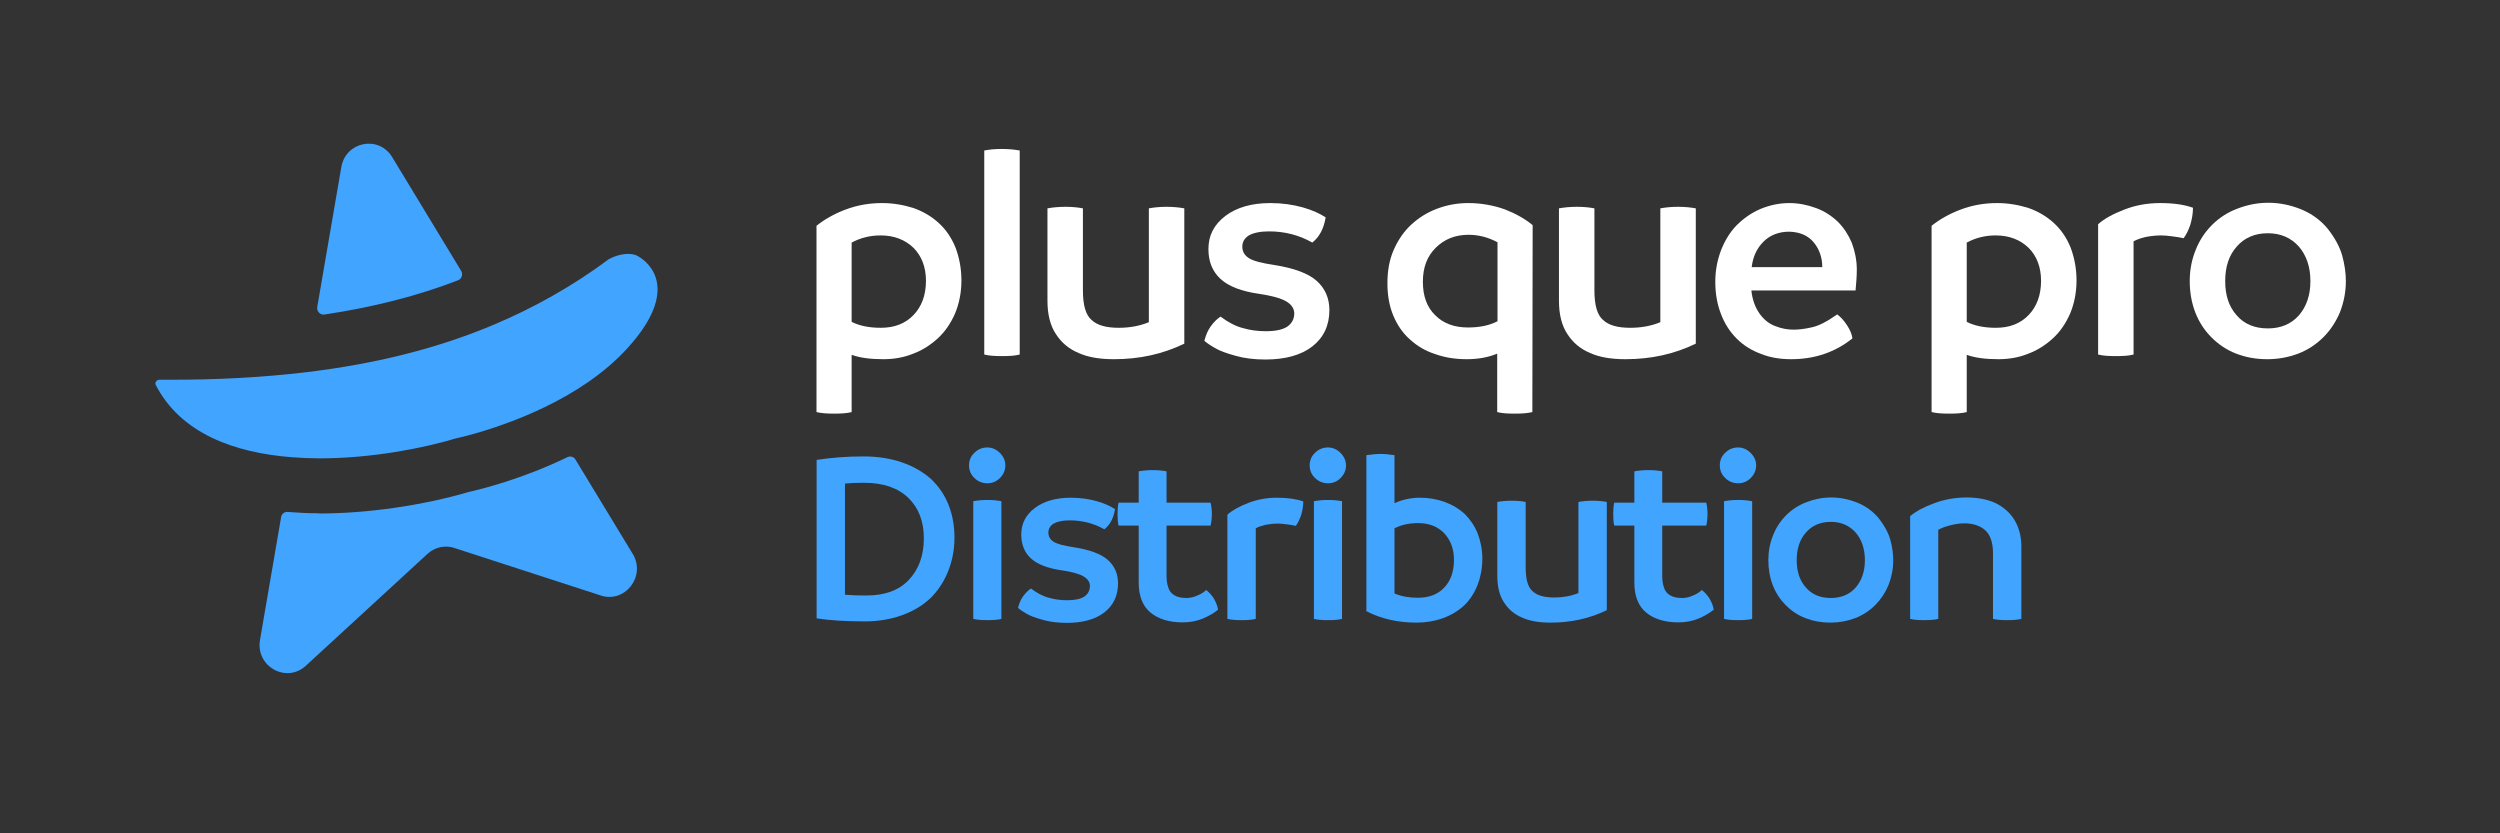 <?xml version="1.0" encoding="UTF-8"?>
<svg xmlns="http://www.w3.org/2000/svg" width="801" height="267" viewBox="0 0 801 267" fill="none">
  <rect x="0" y="0" width="801" height="267" fill="#333333" stroke="none"/>
  <path d="M282.629 65.064C286.216 65.064 289.504 65.662 292.693 66.659C295.782 67.755 298.473 69.349 300.765 71.442C303.056 73.534 304.85 76.125 306.145 79.314C307.341 82.503 308.039 85.99 308.039 89.876C308.039 93.663 307.341 97.151 306.046 100.339C304.651 103.528 302.857 106.218 300.466 108.411C298.074 110.603 295.384 112.297 292.394 113.393C289.405 114.589 286.216 115.087 283.027 115.087C279.042 115.087 275.654 114.688 272.864 113.692V132.027C271.369 132.425 269.476 132.525 267.283 132.525C265.091 132.525 263.198 132.425 261.604 132.027V72.339C264.095 70.346 267.184 68.552 270.871 67.157C274.558 65.762 278.444 65.064 282.629 65.064ZM282.23 105.023C286.515 105.023 290.003 103.727 292.693 100.937C295.284 98.247 296.679 94.56 296.679 89.976C296.679 85.592 295.284 82.004 292.693 79.414C290.003 76.823 286.515 75.428 282.131 75.428C278.743 75.428 275.654 76.225 272.864 77.72V103.129C275.454 104.425 278.543 105.023 282.23 105.023Z" fill="white"></path>
  <path d="M321.036 114.091C318.843 114.091 316.95 113.991 315.356 113.592V48.224C316.85 47.925 318.744 47.726 320.936 47.726C323.128 47.726 325.121 47.925 326.715 48.224V113.592C325.221 113.991 323.327 114.091 321.036 114.091Z" fill="white"></path>
  <path d="M373.772 66.26C375.964 66.26 377.857 66.46 379.452 66.758V110.105C372.476 113.493 365.003 115.087 356.932 115.087C352.448 115.087 348.661 114.489 345.572 113.094C342.483 111.799 340.091 109.806 338.298 107.016C336.504 104.325 335.607 100.738 335.607 96.353V66.758C337.202 66.46 339.195 66.26 341.387 66.26C343.579 66.26 345.472 66.46 346.967 66.758V93.065C346.967 97.749 347.864 100.937 349.757 102.532C351.551 104.226 354.44 105.023 358.426 105.023C362.014 105.023 365.202 104.425 368.092 103.229V66.758C369.686 66.46 371.58 66.26 373.772 66.26Z" fill="white"></path>
  <path d="M405.412 115.187C401.825 115.187 398.636 114.788 395.846 113.991C392.956 113.194 390.764 112.397 389.269 111.5C387.675 110.603 386.579 109.806 385.881 109.208C386.28 107.614 386.878 106.019 387.874 104.624C388.871 103.229 389.867 102.233 391.063 101.435C393.454 103.229 395.846 104.524 398.237 105.122C400.629 105.82 403.02 106.119 405.611 106.119C408.7 106.119 410.992 105.621 412.487 104.624C413.882 103.628 414.679 102.233 414.679 100.439C414.679 98.845 413.782 97.549 412.088 96.553C410.394 95.556 407.504 94.759 403.519 94.161C397.839 93.364 393.654 91.77 391.063 89.378C388.472 86.987 387.177 83.798 387.177 79.812C387.177 75.428 388.97 71.94 392.657 69.15C396.244 66.46 401.027 65.064 407.006 65.064C410.793 65.064 414.28 65.563 417.469 66.46C420.558 67.356 422.95 68.453 424.743 69.648C424.145 73.236 422.75 75.926 420.458 77.72C416.273 75.328 411.59 74.132 406.608 74.132C403.718 74.132 401.526 74.631 400.131 75.428C398.736 76.325 398.038 77.52 398.038 79.015C398.038 80.609 398.736 81.805 400.131 82.702C401.526 83.599 404.216 84.296 408.202 84.894C414.579 85.891 419.163 87.585 421.854 89.976C424.544 92.368 425.939 95.556 425.939 99.343C425.939 104.325 424.046 108.211 420.458 111.002C416.871 113.792 411.789 115.187 405.412 115.187Z" fill="white"></path>
  <path d="M470.437 65.064C474.522 65.064 478.408 65.762 482.095 67.058C485.682 68.453 488.672 70.147 491.063 72.139L490.964 132.027C489.369 132.425 487.476 132.525 485.284 132.525C483.092 132.525 481.198 132.425 479.704 132.027V113.293C476.914 114.489 473.625 115.087 469.938 115.087C466.351 115.087 463.063 114.589 459.974 113.493C456.785 112.496 454.095 110.902 451.803 108.809C449.511 106.816 447.717 104.226 446.422 101.137C445.126 98.047 444.529 94.56 444.529 90.773C444.529 86.887 445.126 83.3 446.521 80.111C447.917 76.922 449.81 74.132 452.201 71.94C454.593 69.748 457.283 68.054 460.472 66.858C463.661 65.662 466.949 65.064 470.437 65.064ZM470.337 104.923C473.924 104.923 477.113 104.325 479.803 102.93V77.62C476.814 76.026 473.725 75.228 470.536 75.228C466.251 75.228 462.764 76.624 459.974 79.414C457.184 82.204 455.888 85.791 455.888 90.275C455.888 94.859 457.184 98.446 459.874 101.037C462.465 103.628 465.953 104.923 470.337 104.923Z" fill="white"></path>
  <path d="M537.655 66.26C539.847 66.26 541.741 66.46 543.335 66.758V110.105C536.36 113.493 528.886 115.087 520.815 115.087C516.331 115.087 512.544 114.489 509.455 113.094C506.366 111.799 503.975 109.806 502.181 107.016C500.387 104.325 499.49 100.738 499.49 96.353V66.758C501.085 66.46 503.078 66.26 505.27 66.26C507.462 66.26 509.355 66.46 510.85 66.758V93.065C510.85 97.749 511.747 100.937 513.64 102.532C515.434 104.226 518.324 105.023 522.31 105.023C525.897 105.023 529.085 104.425 531.975 103.229V66.758C533.57 66.46 535.463 66.26 537.655 66.26Z" fill="white"></path>
  <path d="M594.921 86.389C594.921 88.581 594.721 90.773 594.522 93.065H561.14C561.439 95.955 562.336 98.446 563.731 100.439C565.126 102.432 566.92 103.827 568.913 104.524C570.906 105.322 572.899 105.621 574.692 105.621C576.187 105.621 578.08 105.421 580.273 104.923C582.465 104.524 585.255 103.129 588.643 100.738C589.739 101.535 590.735 102.631 591.732 104.126C592.728 105.621 593.326 107.016 593.526 108.411C587.945 112.895 581.369 115.087 573.895 115.087C570.408 115.087 567.219 114.589 564.229 113.393C561.24 112.297 558.649 110.703 556.457 108.51C554.265 106.318 552.571 103.727 551.375 100.539C550.179 97.45 549.581 94.062 549.581 90.275C549.581 86.787 550.179 83.499 551.375 80.31C552.571 77.221 554.165 74.531 556.357 72.239C558.55 70.047 561.041 68.253 564.03 66.958C566.92 65.762 570.009 65.064 573.297 65.064C576.287 65.064 579.176 65.662 581.867 66.659C584.557 67.655 586.849 69.15 588.842 71.043C590.735 72.937 592.23 75.228 593.326 77.819C594.323 80.51 594.921 83.4 594.921 86.389ZM561.24 85.592H583.86C583.86 82.602 582.963 79.912 581.169 77.72C579.376 75.527 576.785 74.332 573.297 74.232C569.909 74.232 567.119 75.328 565.027 77.421C562.834 79.613 561.639 82.303 561.24 85.592Z" fill="white"></path>
  <path d="M639.908 65.064C643.495 65.064 646.783 65.662 649.972 66.659C653.061 67.755 655.752 69.349 658.043 71.442C660.335 73.534 662.129 76.125 663.424 79.314C664.62 82.503 665.318 85.99 665.318 89.876C665.318 93.663 664.62 97.151 663.325 100.339C661.93 103.528 660.136 106.218 657.745 108.411C655.353 110.603 652.663 112.297 649.673 113.393C646.684 114.589 643.495 115.087 640.306 115.087C636.321 115.087 632.933 114.688 630.142 113.692V132.027C628.648 132.425 626.754 132.525 624.562 132.525C622.37 132.525 620.477 132.425 618.882 132.027V72.339C621.374 70.346 624.463 68.552 628.15 67.157C631.836 65.762 635.723 65.064 639.908 65.064ZM639.509 105.023C643.794 105.023 647.282 103.727 649.972 100.937C652.563 98.247 653.958 94.56 653.958 89.976C653.958 85.592 652.563 82.004 649.972 79.414C647.282 76.823 643.794 75.428 639.41 75.428C636.022 75.428 632.933 76.225 630.142 77.72V103.129C632.733 104.425 635.822 105.023 639.509 105.023Z" fill="white"></path>
  <path d="M692.165 65.064C696.35 65.064 699.838 65.563 702.628 66.559C702.628 68.353 702.329 70.047 701.831 71.841C701.233 73.634 700.536 75.129 699.639 76.325C698.742 76.125 697.546 75.926 696.052 75.727C694.557 75.527 693.361 75.428 692.464 75.428C690.671 75.428 689.076 75.627 687.482 75.926C685.888 76.325 684.592 76.723 683.596 77.321V113.592C682.101 113.991 680.208 114.091 677.916 114.091C675.724 114.091 673.83 113.991 672.236 113.592V71.841C674.229 70.047 677.019 68.552 680.606 67.157C684.194 65.762 687.98 65.064 692.165 65.064Z" fill="white"></path>
  <path d="M726.405 115.087C722.817 115.087 719.529 114.489 716.44 113.293C713.351 112.098 710.76 110.304 708.568 108.112C706.376 105.92 704.582 103.229 703.386 100.14C702.191 97.051 701.593 93.663 701.593 90.076C701.593 86.588 702.191 83.3 703.486 80.111C704.682 77.022 706.475 74.332 708.767 72.04C710.96 69.848 713.65 68.054 716.839 66.858C719.928 65.662 723.216 64.965 726.803 64.965C730.291 64.965 733.779 65.662 737.266 67.058C740.654 68.453 743.544 70.545 745.836 73.335C748.028 76.125 749.622 79.015 750.419 81.805C751.217 84.695 751.615 87.485 751.615 90.076C751.615 93.663 750.918 96.951 749.722 100.04C748.427 103.129 746.633 105.82 744.441 108.012C742.149 110.304 739.458 112.098 736.369 113.293C733.181 114.489 729.892 115.087 726.405 115.087ZM726.604 105.222C730.789 105.222 734.077 103.827 736.569 101.037C738.96 98.247 740.256 94.659 740.256 90.076C740.256 85.492 738.96 81.805 736.569 79.015C734.077 76.225 730.789 74.73 726.604 74.73C722.419 74.73 719.031 76.225 716.639 79.015C714.148 81.805 712.952 85.492 712.952 90.076C712.952 94.659 714.148 98.247 716.639 101.037C719.031 103.827 722.419 105.222 726.604 105.222Z" fill="white"></path>
  <path d="M276.63 146.236C281.174 146.236 285.32 146.874 288.987 148.149C292.653 149.425 295.683 151.179 298.234 153.411C300.705 155.723 302.618 158.513 303.894 161.701C305.169 164.89 305.807 168.398 305.807 172.224C305.807 176.21 305.089 179.797 303.734 183.145C302.379 186.493 300.466 189.363 297.995 191.755C295.444 194.146 292.414 195.9 288.827 197.175C285.24 198.451 281.334 199.089 277.109 199.089C271.05 199.089 265.869 198.77 261.644 198.132V147.352C266.267 146.635 271.289 146.236 276.63 146.236ZM277.587 190.798C283.406 190.798 287.95 189.204 291.139 185.856C294.328 182.508 296.002 178.043 296.002 172.463C296.002 167.042 294.328 162.738 291.059 159.549C287.791 156.36 283.087 154.686 276.87 154.686C274.319 154.686 272.246 154.766 270.731 154.925V190.559C272.804 190.718 275.036 190.798 277.587 190.798Z" fill="#41A4FF"></path>
  <path d="M316.377 154.846C314.783 154.846 313.348 154.288 312.232 153.172C311.036 152.056 310.478 150.7 310.478 149.106C310.478 147.512 311.036 146.157 312.232 145.041C313.348 143.924 314.783 143.366 316.377 143.366C317.892 143.366 319.247 144.004 320.363 145.12C321.479 146.236 322.117 147.591 322.117 149.106C322.117 150.7 321.479 152.056 320.363 153.172C319.247 154.288 317.892 154.846 316.377 154.846ZM316.377 198.69C314.624 198.69 313.109 198.61 311.834 198.292V160.585C313.109 160.346 314.624 160.187 316.377 160.187C318.131 160.187 319.646 160.346 320.842 160.585V198.292C319.646 198.61 318.131 198.69 316.377 198.69Z" fill="#41A4FF"></path>
  <path d="M341.797 199.567C338.927 199.567 336.376 199.248 334.144 198.61C331.832 197.973 330.078 197.335 328.882 196.617C327.607 195.9 326.73 195.262 326.172 194.784C326.491 193.509 326.969 192.233 327.766 191.117C328.564 190.001 329.361 189.204 330.317 188.566C332.231 190.001 334.144 191.037 336.057 191.516C337.97 192.074 339.883 192.313 341.956 192.313C344.427 192.313 346.261 191.914 347.456 191.117C348.573 190.32 349.21 189.204 349.21 187.769C349.21 186.493 348.493 185.457 347.138 184.66C345.782 183.863 343.471 183.225 340.282 182.747C335.738 182.109 332.39 180.833 330.317 178.92C328.245 177.007 327.208 174.456 327.208 171.267C327.208 167.76 328.643 164.97 331.593 162.738C334.463 160.585 338.289 159.469 343.072 159.469C346.101 159.469 348.891 159.868 351.442 160.585C353.914 161.303 355.827 162.18 357.262 163.136C356.783 166.006 355.667 168.158 353.834 169.593C350.486 167.68 346.739 166.724 342.753 166.724C340.441 166.724 338.688 167.122 337.572 167.76C336.456 168.477 335.898 169.434 335.898 170.63C335.898 171.905 336.456 172.862 337.572 173.579C338.688 174.297 340.84 174.855 344.029 175.333C349.131 176.13 352.798 177.485 354.95 179.399C357.102 181.312 358.218 183.863 358.218 186.892C358.218 190.878 356.704 193.987 353.834 196.219C350.964 198.451 346.898 199.567 341.797 199.567Z" fill="#41A4FF"></path>
  <path d="M386.441 189.044C387.318 189.682 388.115 190.559 388.912 191.755C389.63 193.03 390.108 194.226 390.268 195.342C388.912 196.458 387.238 197.415 385.325 198.212C383.412 199.009 381.26 199.408 378.948 199.408C374.643 199.408 371.215 198.371 368.664 196.299C366.113 194.226 364.838 190.958 364.838 186.653V168.398H358.381C358.142 167.361 358.062 166.086 358.062 164.651C358.062 163.375 358.142 162.18 358.381 161.064H364.838V151.019C366.113 150.78 367.628 150.621 369.382 150.621C371.136 150.621 372.57 150.78 373.766 151.019V161.064H387.876C388.115 162.1 388.275 163.296 388.275 164.651C388.275 166.086 388.115 167.361 387.876 168.398H373.766V184.58C373.766 185.856 373.926 187.131 374.324 188.247C374.643 189.363 375.361 190.24 376.397 190.798C377.354 191.356 378.629 191.595 380.144 191.595C381.26 191.595 382.455 191.356 383.651 190.798C384.847 190.32 385.804 189.682 386.441 189.044Z" fill="#41A4FF"></path>
  <path d="M409.199 159.469C412.547 159.469 415.337 159.868 417.57 160.665C417.57 162.1 417.33 163.455 416.932 164.89C416.453 166.325 415.895 167.521 415.178 168.477C414.461 168.318 413.504 168.158 412.308 167.999C411.112 167.84 410.156 167.76 409.438 167.76C408.003 167.76 406.728 167.919 405.453 168.158C404.177 168.477 403.141 168.796 402.344 169.275V198.292C401.148 198.61 399.633 198.69 397.8 198.69C396.046 198.69 394.531 198.61 393.256 198.292V164.89C394.85 163.455 397.082 162.259 399.952 161.143C402.822 160.027 405.851 159.469 409.199 159.469Z" fill="#41A4FF"></path>
  <path d="M425.521 154.846C423.927 154.846 422.492 154.288 421.376 153.172C420.18 152.056 419.622 150.7 419.622 149.106C419.622 147.512 420.18 146.157 421.376 145.041C422.492 143.924 423.927 143.366 425.521 143.366C427.036 143.366 428.391 144.004 429.507 145.12C430.623 146.236 431.261 147.591 431.261 149.106C431.261 150.7 430.623 152.056 429.507 153.172C428.391 154.288 427.036 154.846 425.521 154.846ZM425.521 198.69C423.768 198.69 422.253 198.61 420.977 198.292V160.585C422.253 160.346 423.768 160.187 425.521 160.187C427.275 160.187 428.79 160.346 429.985 160.585V198.292C428.79 198.61 427.275 198.69 425.521 198.69Z" fill="#41A4FF"></path>
  <path d="M455.006 159.469C457.796 159.469 460.427 159.948 462.898 160.824C465.29 161.701 467.442 162.977 469.275 164.651C471.029 166.405 472.464 168.477 473.421 170.869C474.377 173.34 474.935 176.05 474.935 179C474.935 182.109 474.377 184.899 473.421 187.45C472.384 190.001 470.949 192.233 469.116 193.987C467.203 195.741 464.971 197.096 462.34 198.052C459.709 199.009 456.84 199.487 453.81 199.487C447.911 199.487 442.57 198.292 437.787 195.82V145.838C439.541 145.599 441.056 145.439 442.331 145.439C443.686 145.439 445.201 145.599 446.795 145.838V161.223C449.187 160.107 451.977 159.469 455.006 159.469ZM454.209 191.516C457.876 191.516 460.666 190.479 462.739 188.247C464.811 186.095 465.848 183.145 465.848 179.399C465.848 175.891 464.811 173.101 462.739 170.869C460.666 168.716 457.876 167.6 454.368 167.6C451.498 167.6 448.948 168.158 446.795 169.275V190.16C449.107 191.117 451.578 191.516 454.209 191.516Z" fill="#41A4FF"></path>
  <path d="M510.272 160.426C512.026 160.426 513.54 160.585 514.816 160.824V195.501C509.235 198.212 503.257 199.487 496.8 199.487C493.212 199.487 490.183 199.009 487.712 197.893C485.241 196.857 483.327 195.262 481.892 193.03C480.458 190.878 479.74 188.008 479.74 184.5V160.824C481.016 160.585 482.61 160.426 484.364 160.426C486.118 160.426 487.632 160.585 488.828 160.824V181.87C488.828 185.617 489.545 188.167 491.06 189.443C492.495 190.798 494.807 191.436 497.995 191.436C500.865 191.436 503.416 190.958 505.728 190.001V160.824C507.003 160.585 508.518 160.426 510.272 160.426Z" fill="#41A4FF"></path>
  <path d="M545.253 189.044C546.13 189.682 546.927 190.559 547.724 191.755C548.441 193.03 548.92 194.226 549.079 195.342C547.724 196.458 546.05 197.415 544.137 198.212C542.223 199.009 540.071 199.408 537.759 199.408C533.454 199.408 530.027 198.371 527.476 196.299C524.925 194.226 523.649 190.958 523.649 186.653V168.398H517.192C516.953 167.361 516.873 166.086 516.873 164.651C516.873 163.375 516.953 162.18 517.192 161.064H523.649V151.019C524.925 150.78 526.439 150.621 528.193 150.621C529.947 150.621 531.382 150.78 532.578 151.019V161.064H546.688C546.927 162.1 547.086 163.296 547.086 164.651C547.086 166.086 546.927 167.361 546.688 168.398H532.578V184.58C532.578 185.856 532.737 187.131 533.136 188.247C533.454 189.363 534.172 190.24 535.208 190.798C536.165 191.356 537.44 191.595 538.955 191.595C540.071 191.595 541.267 191.356 542.463 190.798C543.658 190.32 544.615 189.682 545.253 189.044Z" fill="#41A4FF"></path>
  <path d="M556.93 154.846C555.336 154.846 553.901 154.288 552.785 153.172C551.589 152.056 551.031 150.7 551.031 149.106C551.031 147.512 551.589 146.157 552.785 145.041C553.901 143.924 555.336 143.366 556.93 143.366C558.445 143.366 559.8 144.004 560.916 145.12C562.032 146.236 562.67 147.591 562.67 149.106C562.67 150.7 562.032 152.056 560.916 153.172C559.8 154.288 558.445 154.846 556.93 154.846ZM556.93 198.69C555.176 198.69 553.661 198.61 552.386 198.292V160.585C553.661 160.346 555.176 160.187 556.93 160.187C558.684 160.187 560.198 160.346 561.394 160.585V198.292C560.198 198.61 558.684 198.69 556.93 198.69Z" fill="#41A4FF"></path>
  <path d="M586.428 199.487C583.558 199.487 580.927 199.009 578.456 198.052C575.985 197.096 573.912 195.661 572.158 193.907C570.405 192.153 568.97 190.001 568.013 187.53C567.056 185.058 566.578 182.348 566.578 179.478C566.578 176.688 567.056 174.058 568.093 171.507C569.049 169.035 570.484 166.883 572.318 165.05C574.072 163.296 576.224 161.861 578.775 160.904C581.246 159.948 583.877 159.39 586.747 159.39C589.537 159.39 592.327 159.948 595.117 161.064C597.827 162.18 600.139 163.854 601.973 166.086C603.726 168.318 605.002 170.63 605.64 172.862C606.277 175.174 606.596 177.406 606.596 179.478C606.596 182.348 606.038 184.979 605.082 187.45C604.045 189.921 602.61 192.074 600.857 193.827C599.023 195.661 596.871 197.096 594.399 198.052C591.848 199.009 589.218 199.487 586.428 199.487ZM586.587 191.595C589.935 191.595 592.566 190.479 594.559 188.247C596.472 186.015 597.508 183.145 597.508 179.478C597.508 175.811 596.472 172.862 594.559 170.63C592.566 168.398 589.935 167.202 586.587 167.202C583.239 167.202 580.529 168.398 578.615 170.63C576.623 172.862 575.666 175.811 575.666 179.478C575.666 183.145 576.623 186.015 578.615 188.247C580.529 190.479 583.239 191.595 586.587 191.595Z" fill="#41A4FF"></path>
  <path d="M630.106 159.39C633.773 159.39 636.882 160.027 639.433 161.223C641.984 162.499 643.977 164.252 645.412 166.564C646.847 168.956 647.644 171.746 647.644 175.094V198.292C646.369 198.61 644.854 198.69 643.1 198.69C641.347 198.69 639.832 198.61 638.556 198.292V177.246C638.556 173.818 637.68 171.347 636.085 169.912C634.491 168.477 632.259 167.68 629.389 167.68C627.874 167.68 626.36 167.919 624.845 168.318C623.251 168.716 621.975 169.195 621.019 169.753V198.292C619.823 198.61 618.308 198.69 616.475 198.69C614.721 198.69 613.286 198.61 612.011 198.292V165.368C613.924 163.774 616.475 162.419 619.743 161.223C622.932 160.027 626.439 159.39 630.106 159.39Z" fill="#41A4FF"></path>
  <path d="M125.618 50.277C121.297 43.263 110.782 45.361 109.359 53.519L101.644 98.373C101.422 99.749 102.582 100.966 103.932 100.776C119.625 98.429 133.782 94.8 146.78 89.793C147.973 89.347 148.414 87.876 147.757 86.787L125.618 50.277Z" fill="#41A4FF"></path>
  <path d="M102.248 164.454C98.703 164.449 95.376 164.285 92.176 164.025C91.141 163.927 90.23 164.662 90.071 165.686L83.305 205.037C81.85 213.515 91.728 219.064 97.98 213.313L136.97 177.461C139.389 175.224 142.842 174.525 145.915 175.681L192.15 190.687C200.086 193.61 207.158 184.659 202.68 177.389L184.362 147.22C183.83 146.324 182.7 146.034 181.79 146.481C167.22 153.533 154.099 156.748 150.238 157.607C135.421 161.971 117.531 164.539 102.217 164.518L102.248 164.454Z" fill="#41A4FF"></path>
  <path d="M201.299 81.355C202.491 81.356 203.62 81.55 204.467 82.127C204.468 82.127 204.475 82.132 204.49 82.14C205.16 82.505 220.14 90.666 200.914 111.69C193.372 119.936 183.573 126.099 174.342 130.535C159.49 137.683 146.118 140.449 146.118 140.449C135.507 143.634 118.966 146.876 102.303 146.854C99.353 146.85 96.372 146.718 93.423 146.49C75.067 145.057 57.879 138.858 49.897 123.327C49.49 122.591 50.213 121.664 51.029 121.665L54.575 121.67C69.763 121.69 84.23 120.91 98.071 119.264C119.695 116.669 139.722 111.832 158.247 104.017C171.214 98.53 183.493 91.667 195.052 83.042C196.685 82.116 199.133 81.352 201.299 81.355Z" fill="#41A4FF"></path>
</svg>
